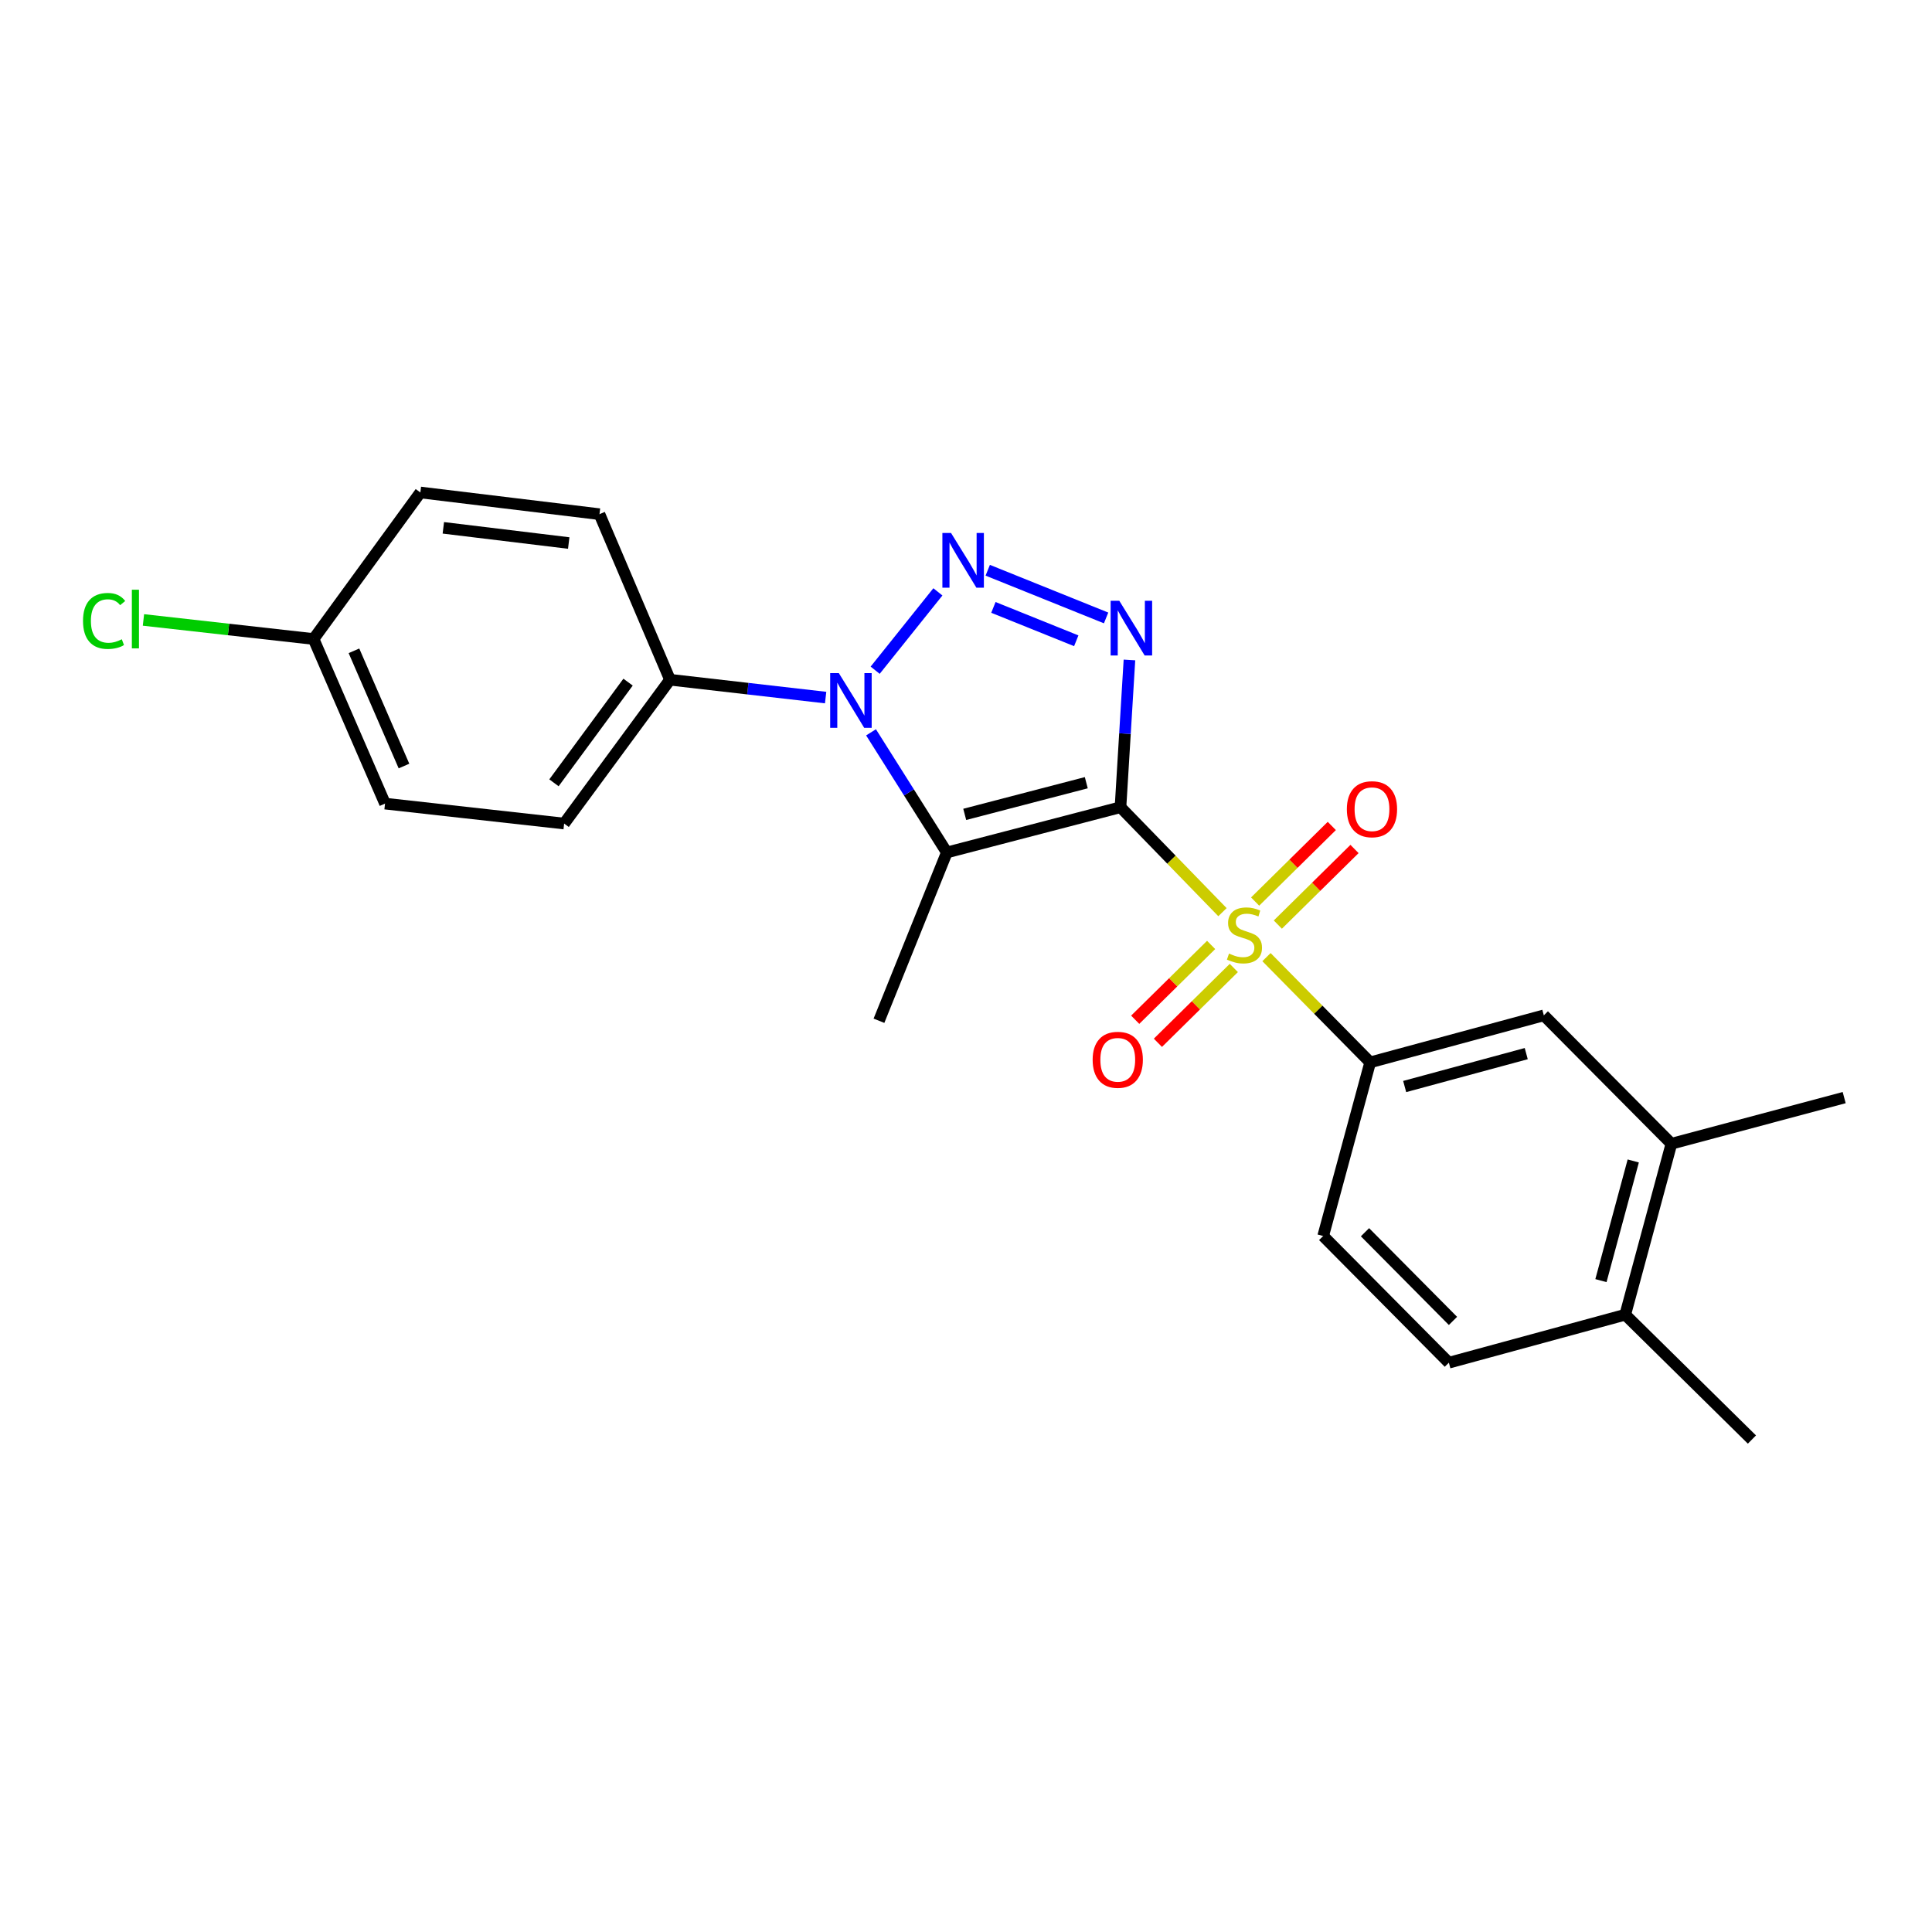 <?xml version='1.0' encoding='iso-8859-1'?>
<svg version='1.1' baseProfile='full'
              xmlns='http://www.w3.org/2000/svg'
                      xmlns:rdkit='http://www.rdkit.org/xml'
                      xmlns:xlink='http://www.w3.org/1999/xlink'
                  xml:space='preserve'
width='1000px' height='1000px' viewBox='0 0 1000 1000'>
<!-- END OF HEADER -->
<rect style='opacity:1.0;fill:#FFFFFF;stroke:none' width='1000' height='1000' x='0' y='0'> </rect>
<path class='bond-0' d='M 579.965,417.816 L 606.358,444.974' style='fill:none;fill-rule:evenodd;stroke:#000000;stroke-width:6px;stroke-linecap:butt;stroke-linejoin:miter;stroke-opacity:1' />
<path class='bond-0' d='M 606.358,444.974 L 632.751,472.132' style='fill:none;fill-rule:evenodd;stroke:#CCCC00;stroke-width:6px;stroke-linecap:butt;stroke-linejoin:miter;stroke-opacity:1' />
<path class='bond-1' d='M 579.965,417.816 L 490.08,441.236' style='fill:none;fill-rule:evenodd;stroke:#000000;stroke-width:6px;stroke-linecap:butt;stroke-linejoin:miter;stroke-opacity:1' />
<path class='bond-1' d='M 562.261,405.128 L 499.341,421.522' style='fill:none;fill-rule:evenodd;stroke:#000000;stroke-width:6px;stroke-linecap:butt;stroke-linejoin:miter;stroke-opacity:1' />
<path class='bond-2' d='M 579.965,417.816 L 582.282,379.705' style='fill:none;fill-rule:evenodd;stroke:#000000;stroke-width:6px;stroke-linecap:butt;stroke-linejoin:miter;stroke-opacity:1' />
<path class='bond-2' d='M 582.282,379.705 L 584.599,341.595' style='fill:none;fill-rule:evenodd;stroke:#0000FF;stroke-width:6px;stroke-linecap:butt;stroke-linejoin:miter;stroke-opacity:1' />
<path class='bond-5' d='M 655.53,495.409 L 682.367,522.641' style='fill:none;fill-rule:evenodd;stroke:#CCCC00;stroke-width:6px;stroke-linecap:butt;stroke-linejoin:miter;stroke-opacity:1' />
<path class='bond-5' d='M 682.367,522.641 L 709.203,549.872' style='fill:none;fill-rule:evenodd;stroke:#000000;stroke-width:6px;stroke-linecap:butt;stroke-linejoin:miter;stroke-opacity:1' />
<path class='bond-8' d='M 661.407,478.566 L 681.25,459' style='fill:none;fill-rule:evenodd;stroke:#CCCC00;stroke-width:6px;stroke-linecap:butt;stroke-linejoin:miter;stroke-opacity:1' />
<path class='bond-8' d='M 681.25,459 L 701.093,439.434' style='fill:none;fill-rule:evenodd;stroke:#FF0000;stroke-width:6px;stroke-linecap:butt;stroke-linejoin:miter;stroke-opacity:1' />
<path class='bond-8' d='M 649.653,466.645 L 669.495,447.079' style='fill:none;fill-rule:evenodd;stroke:#CCCC00;stroke-width:6px;stroke-linecap:butt;stroke-linejoin:miter;stroke-opacity:1' />
<path class='bond-8' d='M 669.495,447.079 L 689.338,427.513' style='fill:none;fill-rule:evenodd;stroke:#FF0000;stroke-width:6px;stroke-linecap:butt;stroke-linejoin:miter;stroke-opacity:1' />
<path class='bond-9' d='M 626.875,489.097 L 607.227,508.459' style='fill:none;fill-rule:evenodd;stroke:#CCCC00;stroke-width:6px;stroke-linecap:butt;stroke-linejoin:miter;stroke-opacity:1' />
<path class='bond-9' d='M 607.227,508.459 L 587.578,527.821' style='fill:none;fill-rule:evenodd;stroke:#FF0000;stroke-width:6px;stroke-linecap:butt;stroke-linejoin:miter;stroke-opacity:1' />
<path class='bond-9' d='M 638.626,501.022 L 618.978,520.384' style='fill:none;fill-rule:evenodd;stroke:#CCCC00;stroke-width:6px;stroke-linecap:butt;stroke-linejoin:miter;stroke-opacity:1' />
<path class='bond-9' d='M 618.978,520.384 L 599.329,539.746' style='fill:none;fill-rule:evenodd;stroke:#FF0000;stroke-width:6px;stroke-linecap:butt;stroke-linejoin:miter;stroke-opacity:1' />
<path class='bond-4' d='M 490.08,441.236 L 470.461,410.145' style='fill:none;fill-rule:evenodd;stroke:#000000;stroke-width:6px;stroke-linecap:butt;stroke-linejoin:miter;stroke-opacity:1' />
<path class='bond-4' d='M 470.461,410.145 L 450.842,379.053' style='fill:none;fill-rule:evenodd;stroke:#0000FF;stroke-width:6px;stroke-linecap:butt;stroke-linejoin:miter;stroke-opacity:1' />
<path class='bond-16' d='M 490.08,441.236 L 454.95,528.34' style='fill:none;fill-rule:evenodd;stroke:#000000;stroke-width:6px;stroke-linecap:butt;stroke-linejoin:miter;stroke-opacity:1' />
<path class='bond-3' d='M 572.514,319.84 L 511.25,295.159' style='fill:none;fill-rule:evenodd;stroke:#0000FF;stroke-width:6px;stroke-linecap:butt;stroke-linejoin:miter;stroke-opacity:1' />
<path class='bond-3' d='M 557.068,331.667 L 514.184,314.391' style='fill:none;fill-rule:evenodd;stroke:#0000FF;stroke-width:6px;stroke-linecap:butt;stroke-linejoin:miter;stroke-opacity:1' />
<path class='bond-23' d='M 485.453,306.345 L 452.981,346.904' style='fill:none;fill-rule:evenodd;stroke:#0000FF;stroke-width:6px;stroke-linecap:butt;stroke-linejoin:miter;stroke-opacity:1' />
<path class='bond-6' d='M 427.343,361.066 L 387.066,356.445' style='fill:none;fill-rule:evenodd;stroke:#0000FF;stroke-width:6px;stroke-linecap:butt;stroke-linejoin:miter;stroke-opacity:1' />
<path class='bond-6' d='M 387.066,356.445 L 346.788,351.825' style='fill:none;fill-rule:evenodd;stroke:#000000;stroke-width:6px;stroke-linecap:butt;stroke-linejoin:miter;stroke-opacity:1' />
<path class='bond-7' d='M 709.203,549.872 L 799.088,525.541' style='fill:none;fill-rule:evenodd;stroke:#000000;stroke-width:6px;stroke-linecap:butt;stroke-linejoin:miter;stroke-opacity:1' />
<path class='bond-7' d='M 727.06,562.383 L 789.98,545.351' style='fill:none;fill-rule:evenodd;stroke:#000000;stroke-width:6px;stroke-linecap:butt;stroke-linejoin:miter;stroke-opacity:1' />
<path class='bond-11' d='M 709.203,549.872 L 684.871,639.757' style='fill:none;fill-rule:evenodd;stroke:#000000;stroke-width:6px;stroke-linecap:butt;stroke-linejoin:miter;stroke-opacity:1' />
<path class='bond-14' d='M 346.788,351.825 L 291.996,426.271' style='fill:none;fill-rule:evenodd;stroke:#000000;stroke-width:6px;stroke-linecap:butt;stroke-linejoin:miter;stroke-opacity:1' />
<path class='bond-14' d='M 325.086,353.068 L 286.731,405.18' style='fill:none;fill-rule:evenodd;stroke:#000000;stroke-width:6px;stroke-linecap:butt;stroke-linejoin:miter;stroke-opacity:1' />
<path class='bond-15' d='M 346.788,351.825 L 310.291,266.135' style='fill:none;fill-rule:evenodd;stroke:#000000;stroke-width:6px;stroke-linecap:butt;stroke-linejoin:miter;stroke-opacity:1' />
<path class='bond-10' d='M 799.088,525.541 L 865.116,592.006' style='fill:none;fill-rule:evenodd;stroke:#000000;stroke-width:6px;stroke-linecap:butt;stroke-linejoin:miter;stroke-opacity:1' />
<path class='bond-21' d='M 865.116,592.006 L 954.545,568.121' style='fill:none;fill-rule:evenodd;stroke:#000000;stroke-width:6px;stroke-linecap:butt;stroke-linejoin:miter;stroke-opacity:1' />
<path class='bond-25' d='M 865.116,592.006 L 841.222,680.487' style='fill:none;fill-rule:evenodd;stroke:#000000;stroke-width:6px;stroke-linecap:butt;stroke-linejoin:miter;stroke-opacity:1' />
<path class='bond-25' d='M 845.369,600.913 L 828.643,662.85' style='fill:none;fill-rule:evenodd;stroke:#000000;stroke-width:6px;stroke-linecap:butt;stroke-linejoin:miter;stroke-opacity:1' />
<path class='bond-13' d='M 684.871,639.757 L 749.932,705.33' style='fill:none;fill-rule:evenodd;stroke:#000000;stroke-width:6px;stroke-linecap:butt;stroke-linejoin:miter;stroke-opacity:1' />
<path class='bond-13' d='M 706.515,637.801 L 752.057,683.702' style='fill:none;fill-rule:evenodd;stroke:#000000;stroke-width:6px;stroke-linecap:butt;stroke-linejoin:miter;stroke-opacity:1' />
<path class='bond-12' d='M 841.222,680.487 L 749.932,705.33' style='fill:none;fill-rule:evenodd;stroke:#000000;stroke-width:6px;stroke-linecap:butt;stroke-linejoin:miter;stroke-opacity:1' />
<path class='bond-22' d='M 841.222,680.487 L 906.794,745.101' style='fill:none;fill-rule:evenodd;stroke:#000000;stroke-width:6px;stroke-linecap:butt;stroke-linejoin:miter;stroke-opacity:1' />
<path class='bond-19' d='M 291.996,426.271 L 199.292,415.947' style='fill:none;fill-rule:evenodd;stroke:#000000;stroke-width:6px;stroke-linecap:butt;stroke-linejoin:miter;stroke-opacity:1' />
<path class='bond-18' d='M 310.291,266.135 L 217.578,254.899' style='fill:none;fill-rule:evenodd;stroke:#000000;stroke-width:6px;stroke-linecap:butt;stroke-linejoin:miter;stroke-opacity:1' />
<path class='bond-18' d='M 294.37,281.07 L 229.471,273.205' style='fill:none;fill-rule:evenodd;stroke:#000000;stroke-width:6px;stroke-linecap:butt;stroke-linejoin:miter;stroke-opacity:1' />
<path class='bond-17' d='M 162.302,330.749 L 217.578,254.899' style='fill:none;fill-rule:evenodd;stroke:#000000;stroke-width:6px;stroke-linecap:butt;stroke-linejoin:miter;stroke-opacity:1' />
<path class='bond-20' d='M 162.302,330.749 L 118.277,325.815' style='fill:none;fill-rule:evenodd;stroke:#000000;stroke-width:6px;stroke-linecap:butt;stroke-linejoin:miter;stroke-opacity:1' />
<path class='bond-20' d='M 118.277,325.815 L 74.251,320.882' style='fill:none;fill-rule:evenodd;stroke:#00CC00;stroke-width:6px;stroke-linecap:butt;stroke-linejoin:miter;stroke-opacity:1' />
<path class='bond-24' d='M 162.302,330.749 L 199.292,415.947' style='fill:none;fill-rule:evenodd;stroke:#000000;stroke-width:6px;stroke-linecap:butt;stroke-linejoin:miter;stroke-opacity:1' />
<path class='bond-24' d='M 183.207,336.861 L 209.1,396.499' style='fill:none;fill-rule:evenodd;stroke:#000000;stroke-width:6px;stroke-linecap:butt;stroke-linejoin:miter;stroke-opacity:1' />
<path  class='atom-1' d='M 636.133 493.564
Q 636.453 493.684, 637.773 494.244
Q 639.093 494.804, 640.533 495.164
Q 642.013 495.484, 643.453 495.484
Q 646.133 495.484, 647.693 494.204
Q 649.253 492.884, 649.253 490.604
Q 649.253 489.044, 648.453 488.084
Q 647.693 487.124, 646.493 486.604
Q 645.293 486.084, 643.293 485.484
Q 640.773 484.724, 639.253 484.004
Q 637.773 483.284, 636.693 481.764
Q 635.653 480.244, 635.653 477.684
Q 635.653 474.124, 638.053 471.924
Q 640.493 469.724, 645.293 469.724
Q 648.573 469.724, 652.293 471.284
L 651.373 474.364
Q 647.973 472.964, 645.413 472.964
Q 642.653 472.964, 641.133 474.124
Q 639.613 475.244, 639.653 477.204
Q 639.653 478.724, 640.413 479.644
Q 641.213 480.564, 642.333 481.084
Q 643.493 481.604, 645.413 482.204
Q 647.973 483.004, 649.493 483.804
Q 651.013 484.604, 652.093 486.244
Q 653.213 487.844, 653.213 490.604
Q 653.213 494.524, 650.573 496.644
Q 647.973 498.724, 643.613 498.724
Q 641.093 498.724, 639.173 498.164
Q 637.293 497.644, 635.053 496.724
L 636.133 493.564
' fill='#CCCC00'/>
<path  class='atom-3' d='M 579.341 310.953
L 588.621 325.953
Q 589.541 327.433, 591.021 330.113
Q 592.501 332.793, 592.581 332.953
L 592.581 310.953
L 596.341 310.953
L 596.341 339.273
L 592.461 339.273
L 582.501 322.873
Q 581.341 320.953, 580.101 318.753
Q 578.901 316.553, 578.541 315.873
L 578.541 339.273
L 574.861 339.273
L 574.861 310.953
L 579.341 310.953
' fill='#0000FF'/>
<path  class='atom-4' d='M 492.256 275.869
L 501.536 290.869
Q 502.456 292.349, 503.936 295.029
Q 505.416 297.709, 505.496 297.869
L 505.496 275.869
L 509.256 275.869
L 509.256 304.189
L 505.376 304.189
L 495.416 287.789
Q 494.256 285.869, 493.016 283.669
Q 491.816 281.469, 491.456 280.789
L 491.456 304.189
L 487.776 304.189
L 487.776 275.869
L 492.256 275.869
' fill='#0000FF'/>
<path  class='atom-5' d='M 434.18 348.408
L 443.46 363.408
Q 444.38 364.888, 445.86 367.568
Q 447.34 370.248, 447.42 370.408
L 447.42 348.408
L 451.18 348.408
L 451.18 376.728
L 447.3 376.728
L 437.34 360.328
Q 436.18 358.408, 434.94 356.208
Q 433.74 354.008, 433.38 353.328
L 433.38 376.728
L 429.7 376.728
L 429.7 348.408
L 434.18 348.408
' fill='#0000FF'/>
<path  class='atom-9' d='M 697.133 418.845
Q 697.133 412.045, 700.493 408.245
Q 703.853 404.445, 710.133 404.445
Q 716.413 404.445, 719.773 408.245
Q 723.133 412.045, 723.133 418.845
Q 723.133 425.725, 719.733 429.645
Q 716.333 433.525, 710.133 433.525
Q 703.893 433.525, 700.493 429.645
Q 697.133 425.765, 697.133 418.845
M 710.133 430.325
Q 714.453 430.325, 716.773 427.445
Q 719.133 424.525, 719.133 418.845
Q 719.133 413.285, 716.773 410.485
Q 714.453 407.645, 710.133 407.645
Q 705.813 407.645, 703.453 410.445
Q 701.133 413.245, 701.133 418.845
Q 701.133 424.565, 703.453 427.445
Q 705.813 430.325, 710.133 430.325
' fill='#FF0000'/>
<path  class='atom-10' d='M 565.551 548.548
Q 565.551 541.748, 568.911 537.948
Q 572.271 534.148, 578.551 534.148
Q 584.831 534.148, 588.191 537.948
Q 591.551 541.748, 591.551 548.548
Q 591.551 555.428, 588.151 559.348
Q 584.751 563.228, 578.551 563.228
Q 572.311 563.228, 568.911 559.348
Q 565.551 555.468, 565.551 548.548
M 578.551 560.028
Q 582.871 560.028, 585.191 557.148
Q 587.551 554.228, 587.551 548.548
Q 587.551 542.988, 585.191 540.188
Q 582.871 537.348, 578.551 537.348
Q 574.231 537.348, 571.871 540.148
Q 569.551 542.948, 569.551 548.548
Q 569.551 554.268, 571.871 557.148
Q 574.231 560.028, 578.551 560.028
' fill='#FF0000'/>
<path  class='atom-21' d='M 42.971 321.396
Q 42.971 314.356, 46.251 310.676
Q 49.571 306.956, 55.851 306.956
Q 61.691 306.956, 64.811 311.076
L 62.171 313.236
Q 59.891 310.236, 55.851 310.236
Q 51.571 310.236, 49.291 313.116
Q 47.051 315.956, 47.051 321.396
Q 47.051 326.996, 49.371 329.876
Q 51.731 332.756, 56.291 332.756
Q 59.411 332.756, 63.051 330.876
L 64.171 333.876
Q 62.691 334.836, 60.451 335.396
Q 58.211 335.956, 55.731 335.956
Q 49.571 335.956, 46.251 332.196
Q 42.971 328.436, 42.971 321.396
' fill='#00CC00'/>
<path  class='atom-21' d='M 68.251 305.236
L 71.931 305.236
L 71.931 335.596
L 68.251 335.596
L 68.251 305.236
' fill='#00CC00'/>
</svg>
